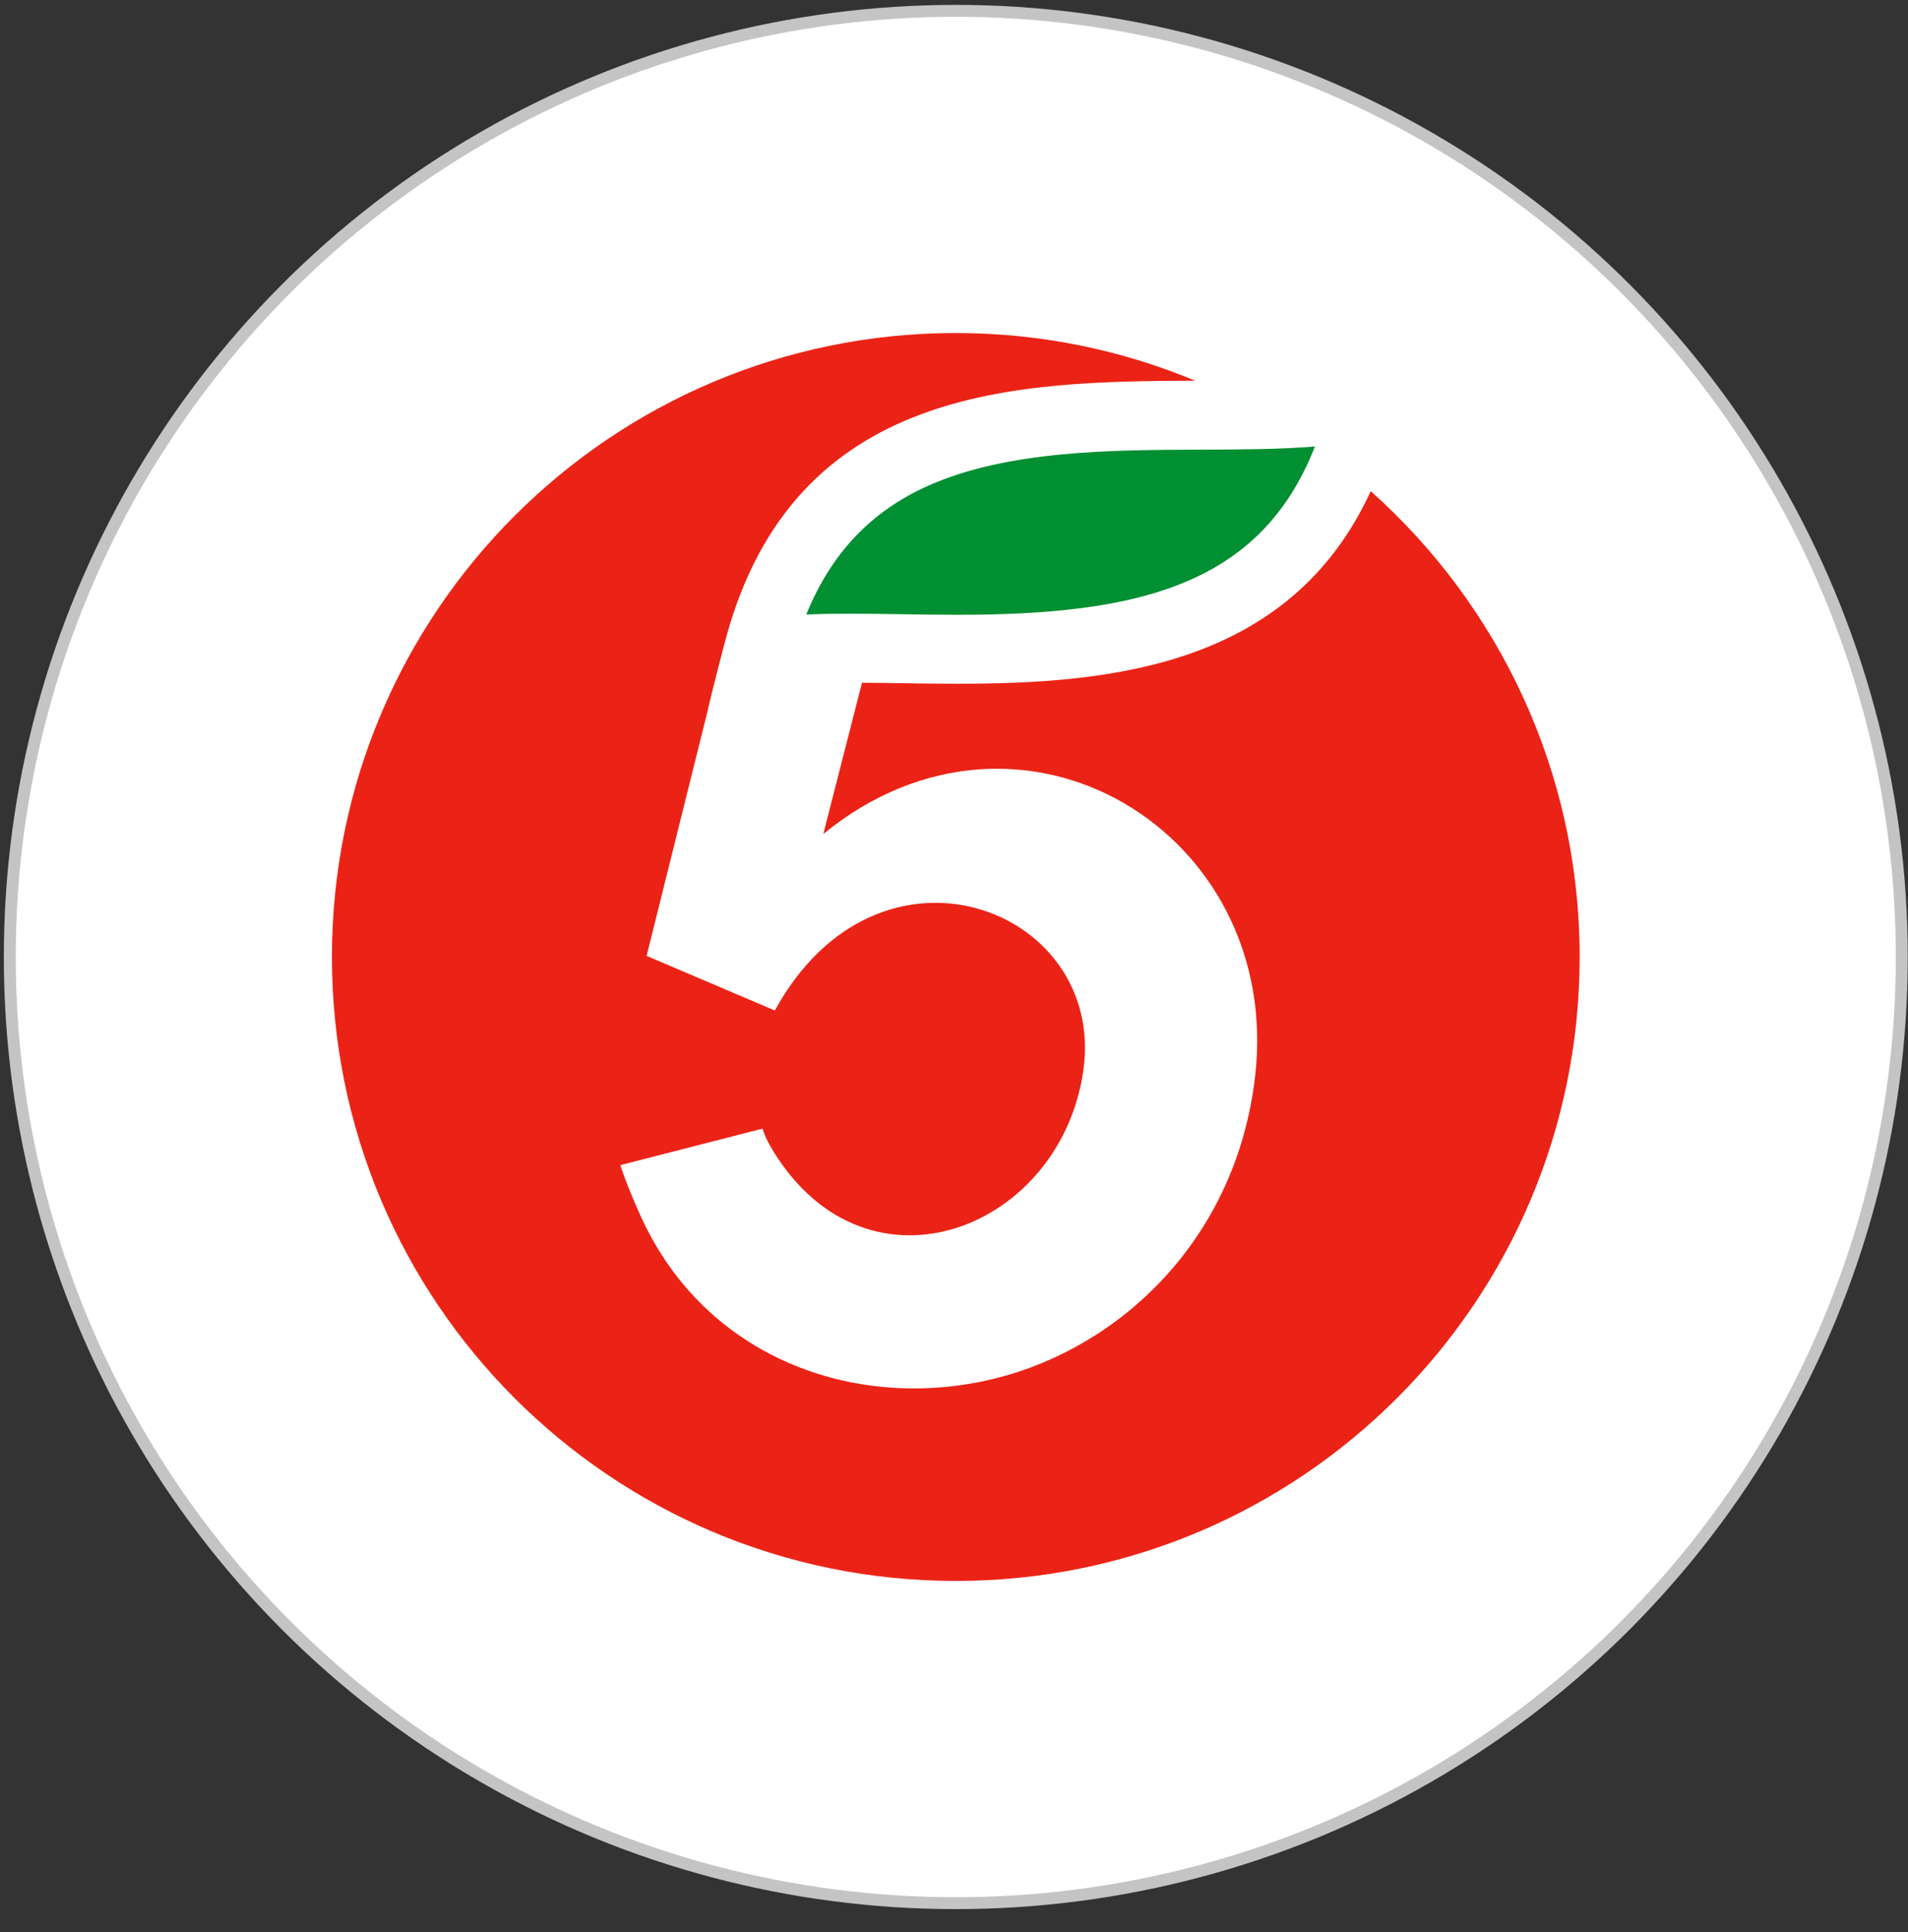 <?xml version="1.0" encoding="UTF-8"?> <svg xmlns="http://www.w3.org/2000/svg" width="80" height="81" viewBox="0 0 80 81" fill="none"><rect x="0" y="0" width="80" height="81" fill="#333333" stroke="none"/><circle cx="40.075" cy="40.119" r="39.664" fill="white" stroke="#C4C4C4" stroke-width="0.5"></circle><path fill-rule="evenodd" clip-rule="evenodd" d="M40.075 10.281C23.622 10.281 10.237 23.666 10.237 40.12C10.237 56.573 23.622 69.958 40.075 69.958C56.527 69.958 69.914 56.573 69.914 40.12C69.914 23.666 56.527 10.281 40.075 10.281Z" fill="white"></path><path fill-rule="evenodd" clip-rule="evenodd" d="M55.133 18.717C52.856 24.558 47.672 25.773 40.161 25.773C39.355 25.773 38.557 25.76 37.786 25.749C37.041 25.739 36.337 25.727 35.646 25.727C35.033 25.727 34.414 25.735 33.805 25.762C34.856 23.179 36.536 21.424 38.926 20.359C42.258 18.877 46.589 18.861 50.411 18.85C52.077 18.843 53.671 18.837 55.133 18.717Z" fill="#008F32"></path><path fill-rule="evenodd" clip-rule="evenodd" d="M57.473 20.59C54.104 27.928 46.597 28.663 40.162 28.663C38.749 28.663 37.395 28.629 36.142 28.621L34.521 34.96C42.822 28.193 53.799 34.902 52.626 45.114C51.835 51.991 46.931 56.489 41.745 57.782C36.094 59.191 29.833 57.082 27.026 51.323C26.728 50.715 26.21 49.496 26.012 48.844L31.971 47.314C32.076 47.657 32.255 47.989 32.443 48.292C36.432 54.726 44.516 51.508 45.428 44.834C46.357 38.043 36.83 34.426 32.488 42.362L27.203 40.11L27.112 40.07L29.661 29.839C29.818 29.111 30.348 27.08 30.439 26.747C33.319 16.155 42.638 15.987 50.112 15.96C47.022 14.673 43.633 13.961 40.075 13.961C25.628 13.961 13.918 25.671 13.918 40.118C13.918 54.565 25.628 66.275 40.075 66.275C54.523 66.275 66.233 54.565 66.233 40.118C66.233 32.352 62.846 25.381 57.473 20.59Z" fill="#EB2316"></path></svg> 